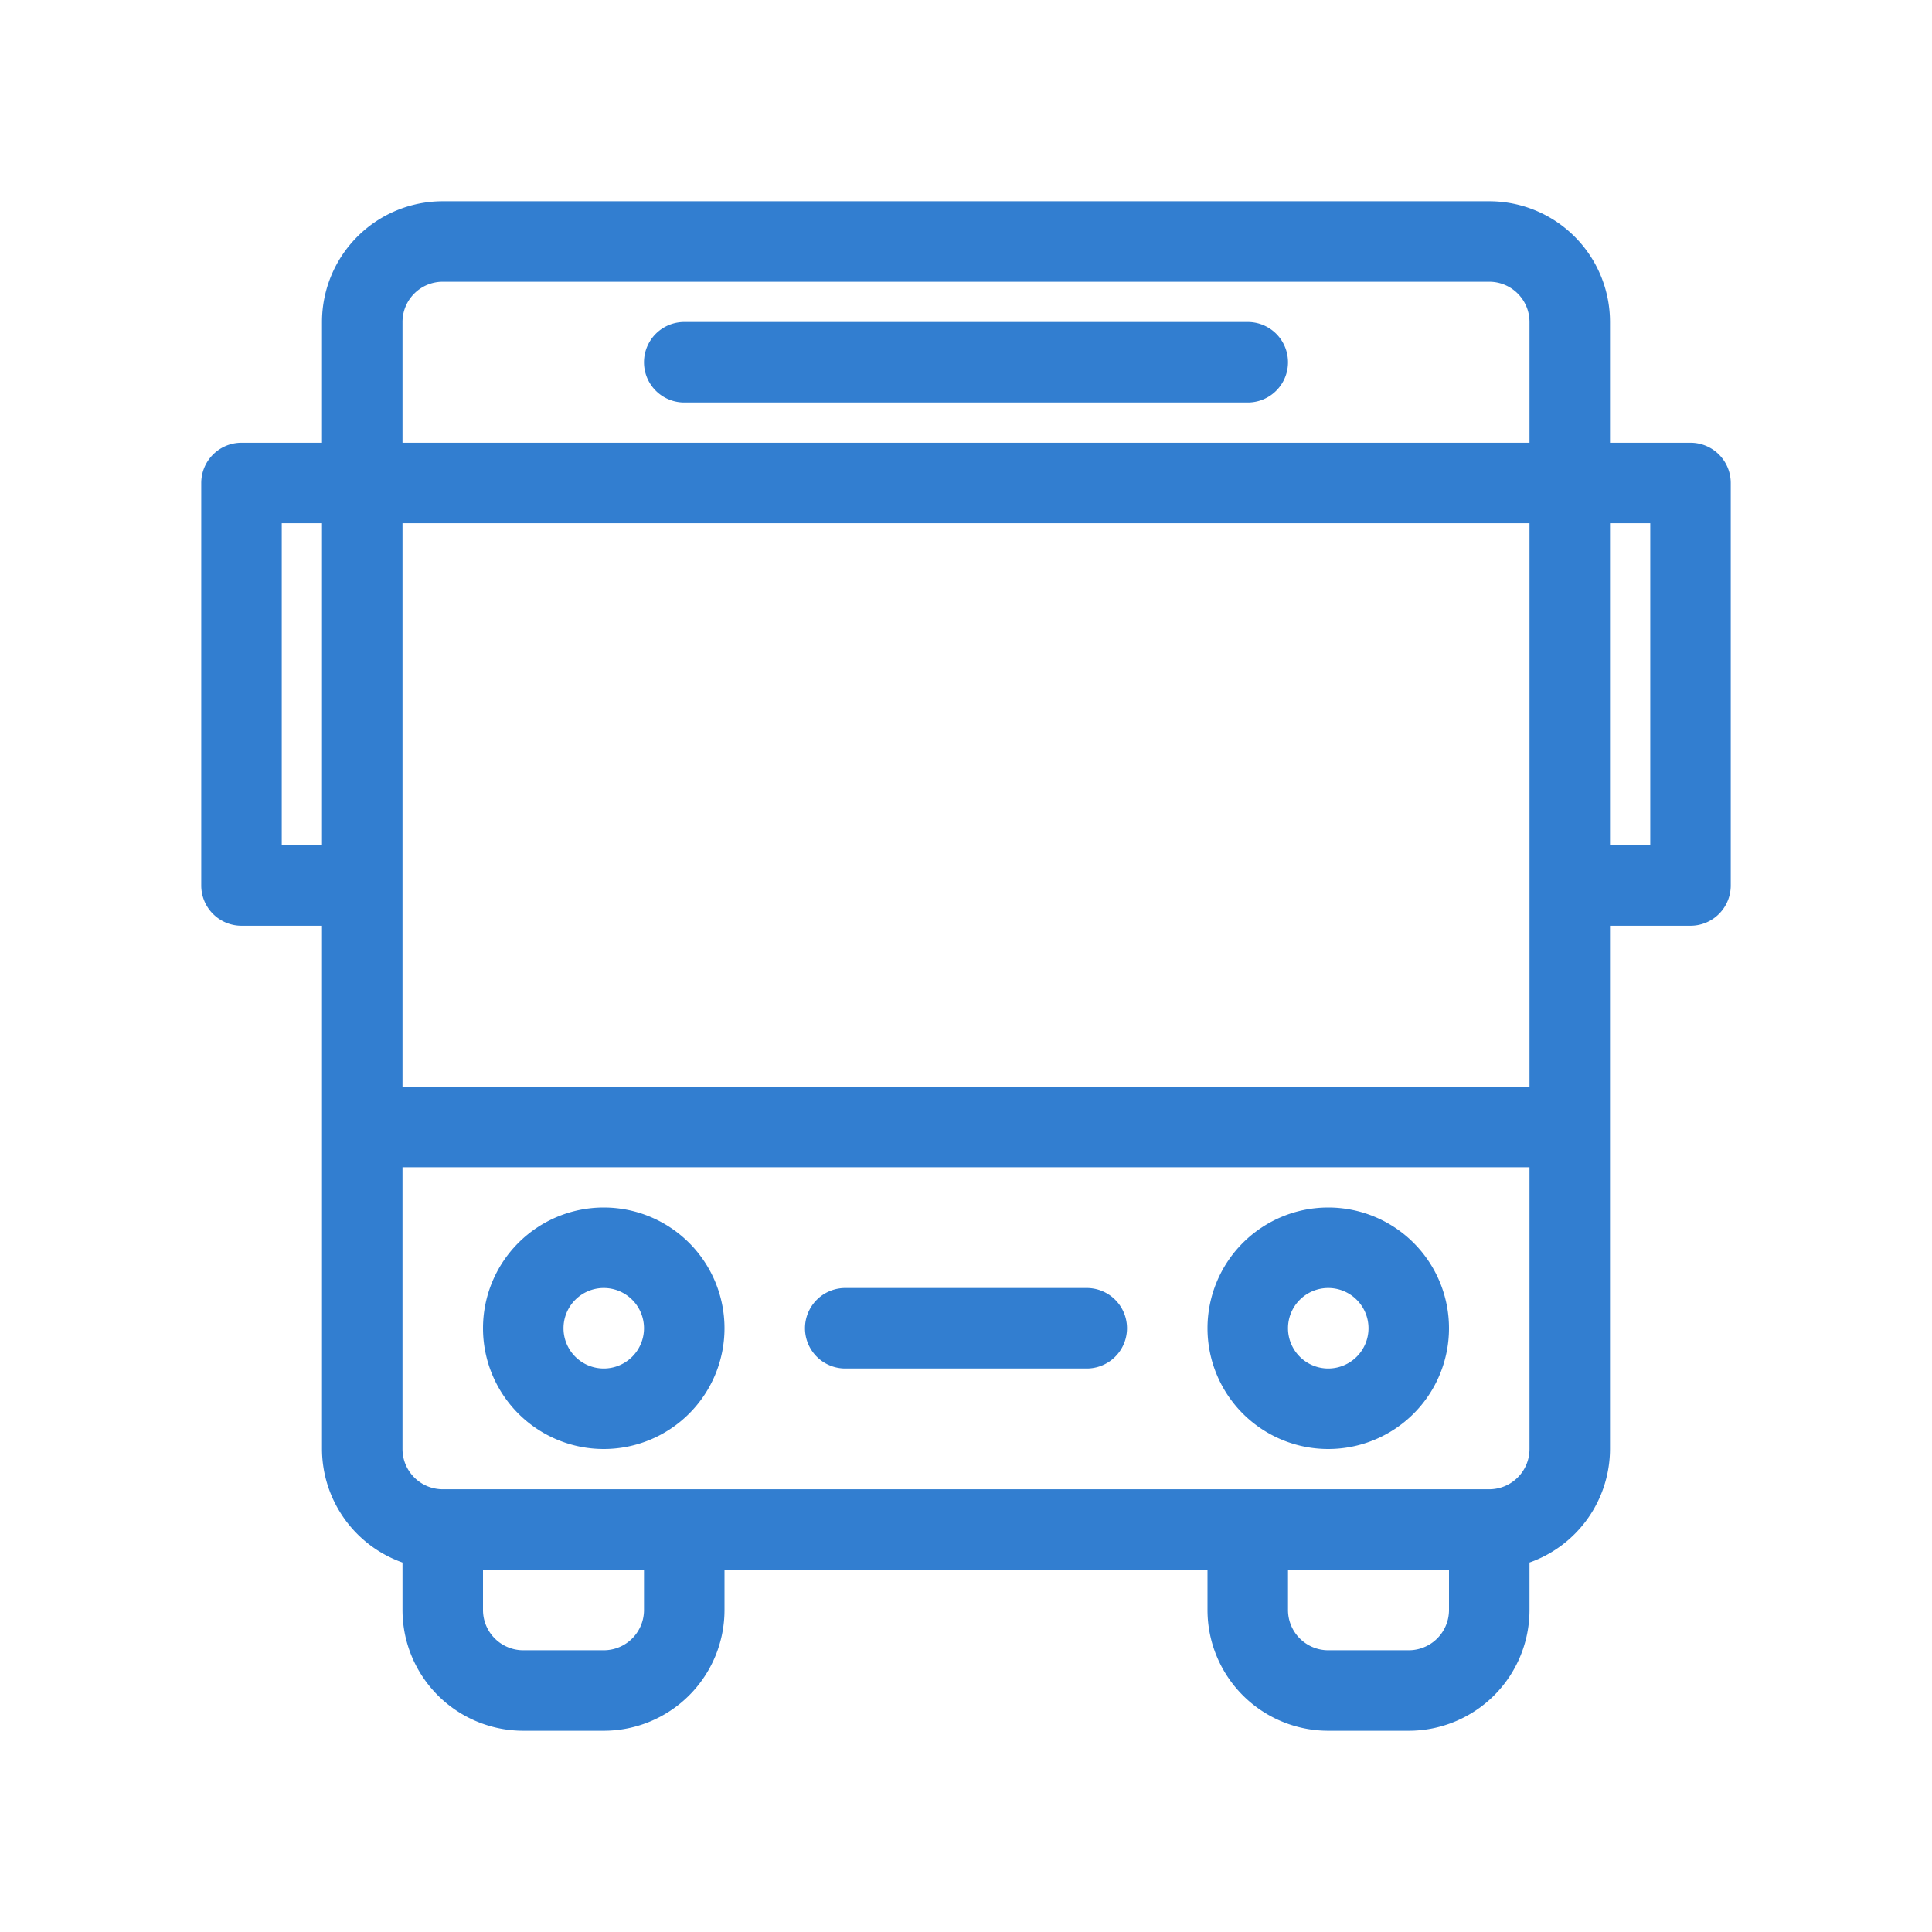 <svg height="512" viewBox="0 0 48 48" width="512" xmlns="http://www.w3.org/2000/svg"><g id="Layer_22" data-name="Layer 22"><path d="m31 8h-14a1 1 0 0 0 0 2h14a1 1 0 0 0 0-2z" fill="#327ED0"/><path d="m15 36a3 3 0 1 0 -3-3 3 3 0 0 0 3 3zm0-4a1 1 0 1 1 -1 1 1 1 0 0 1 1-1z" fill="#327ED0"/><path d="m33 36a3 3 0 1 0 -3-3 3 3 0 0 0 3 3zm0-4a1 1 0 1 1 -1 1 1 1 0 0 1 1-1z" fill="#327ED0"/><path d="m21 34h6a1 1 0 0 0 0-2h-6a1 1 0 0 0 0 2z" fill="#327ED0"/><path d="m42 11h-2v-3a3 3 0 0 0 -3-3h-26a3 3 0 0 0 -3 3v3h-2a1 1 0 0 0 -1 1v10a1 1 0 0 0 1 1h2v13a3 3 0 0 0 2 2.82v1.18a3 3 0 0 0 3 3h2a3 3 0 0 0 3-3v-1h12v1a3 3 0 0 0 3 3h2a3 3 0 0 0 3-3v-1.18a3 3 0 0 0 2-2.82v-13h2a1 1 0 0 0 1-1v-10a1 1 0 0 0 -1-1zm-34 10h-1v-8h1zm8 19a1 1 0 0 1 -1 1h-2a1 1 0 0 1 -1-1v-1h4zm20 0a1 1 0 0 1 -1 1h-2a1 1 0 0 1 -1-1v-1h4zm2-4a1 1 0 0 1 -1 1h-26a1 1 0 0 1 -1-1v-7h28zm0-9h-28v-14h28zm0-16h-28v-3a1 1 0 0 1 1-1h26a1 1 0 0 1 1 1zm3 10h-1v-8h1z" fill="#327ED0"/></g></svg>